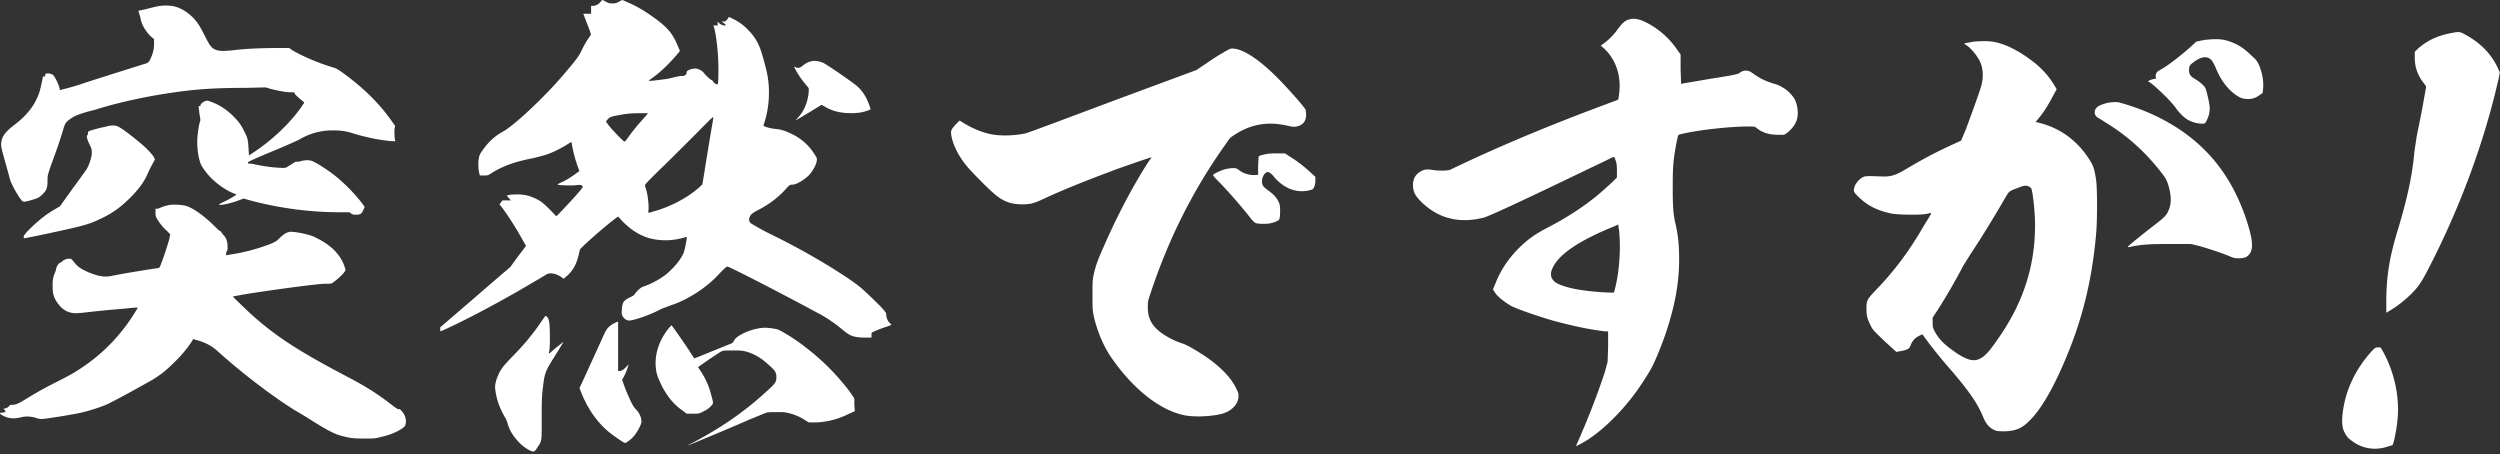 <svg width="936" height="170" fill="none" xmlns="http://www.w3.org/2000/svg"><rect width="100%" height="100%" fill="#333333" stroke="none"/><path d="M69.589 77.064c2.57.737 6.427 3.481 10.095 6.976 1.285 1.285 2.383 2.383 2.57 2.383.188 0 .55.361.737.737.188.187.55.736.925 1.097.924 1.098 1.285 2.383 1.285 4.03 0 .924 0 1.473-.188 1.646-.188.173-.36.737-.36 1.098v.548l.923-.187c5.315-.737 10.269-2.022 15.598-4.03 2.195-.924 2.571-1.285 3.481-2.195 1.473-1.473 2.932-2.383 4.217-2.383 1.473 0 4.593.549 6.427 1.098.924.188 2.383.736 3.307 1.285 5.315 2.57 8.998 6.24 10.456 10.832l.347 1.097-.737 1.098c-.924 1.098-2.57 2.571-3.856 3.481-.736.548-.736.548-2.931.548-2.932 0-20.552 2.383-30.647 4.03-2.022.361-3.856.736-4.044.736-.188 0 4.217 4.218 6.788 6.601 9.171 8.261 17.62 13.763 35.413 23.122 7.712 4.029 11.741 6.6 17.244 10.832 2.022 1.646 2.758 1.834 2.758 1.646.188-.361 1.473 1.098 2.022 2.195.549.925.737 2.759.361 3.669-.188.548-.361.736-1.097 1.285-2.196 1.473-4.766 2.571-8.261 3.307-2.022.549-2.571.549-6.052.549-4.044 0-5.502-.188-8.81-1.098-2.57-.736-4.953-2.022-9.719-4.953-2.571-1.647-5.878-3.669-7.525-4.593-7.712-4.766-19.454-13.576-28.986-22.198-2.022-1.834-4.404-3.119-7.712-4.029l-1.285-.361-.924 1.473c-2.383 3.668-6.788 8.073-10.096 10.832-.924.736-2.931 2.195-4.592 3.119-6.788 3.856-15.222 8.434-17.057 9.171-2.57 1.098-7.336 2.571-10.095 3.12-2.57.548-13.576 2.383-14.312 2.195-.361 0-1.098-.188-1.647-.361-1.646-.549-3.668-.737-5.314-.361-2.383.548-3.308.548-4.593.361-1.473-.188-4.03-1.473-3.668-1.834.187-.188.548-.188.924-.188 1.285-.188 1.285-.361.924-.737l-.549-.736.925-.188c.548-.188.736-.361 1.097-.737.361-.361.55-.548.925-.548 1.097.187 2.57-.362 4.592-1.647 3.308-2.022 6.052-3.668 10.644-6.051 6.24-3.12 7.886-4.03 11.193-6.239 7.712-5.142 14.125-11.742 19.078-19.454.925-1.473 1.647-2.571 1.647-2.759.188-.187 0-.361-.925-.187-.548 0-2.383.187-4.029.361-4.405.361-8.622.736-13.388 1.285-4.593.549-5.503.549-7.337 0-2.022-.737-3.307-2.022-4.766-4.217-1.097-2.022-1.285-3.12-1.285-5.69 0-2.383.188-2.932.549-4.03.36-.924.736-1.834.736-2.022 0-.924 1.098-2.57 1.647-2.57.188 0 .36-.188.549-.361.548-.55 1.646-1.098 2.57-1.098.925 0 .925 0 1.834 1.098 1.474 2.021 3.308 3.119 6.6 4.404 2.933 1.098 5.142 1.473 7.713.925.736-.188 4.766-.925 9.17-1.647 4.406-.736 8.074-1.285 8.262-1.285.36-.188.549-.361.924-1.473.924-2.195 2.57-7.337 3.12-9.359l.36-1.834-1.472-1.473c-1.474-1.285-3.308-3.669-3.857-5.142-.187-.36-.187-1.285-.187-1.834v-1.097h.549c.36 0 .924-.188 1.285-.361.549-.362 2.57-.925 3.856-1.098 1.098-.173 4.405 0 5.676.375zm-4.39-74.681c3.307.737 6.975 3.48 8.997 6.6.549.737 1.646 2.759 2.57 4.593 1.835 3.668 2.571 4.593 4.218 5.141 1.098.361 2.383.55 7.149 0 4.766-.548 10.456-.736 15.41-.736h4.766l1.285.924c4.217 2.383 9.72 4.766 15.41 6.427.737.188 1.647.736 2.932 1.646 7.712 5.503 13.951 11.554 18.717 18.342l1.286 1.834-.188.91c-.188.925 0 4.044.188 4.593.187.36-.188.188-1.286.188-4.405-.361-9.907-1.474-14.5-2.932-2.932-.91-4.593-1.098-7.712-1.098-4.593 0-8.81 1.285-12.478 3.48-.737.362-5.142 2.384-10.096 4.406-4.953 2.022-8.997 3.856-8.997 4.03-.188.36 0 .548.549.548.36 0 1.097 0 1.646.188 2.57.549 5.69 1.097 8.622 1.285 3.12.188 3.12.188 4.03-.361.548-.361 1.473-.924 2.022-1.285.736-.55.924-.55 1.285-.55.361 0 .924 0 1.473-.187 1.098-.361 2.932-.549 4.029-.188 1.474.361 7.164 4.03 9.908 6.427a63.89 63.89 0 019.171 9.546l.924 1.286-.549 1.285c-.736 1.473-1.097 1.647-2.57 1.647-.925 0-1.286 0-1.835-.361l-.736-.55h-4.217c-11.381 0-23.859-1.833-34.128-4.765l-1.285-.361-1.473.549c-2.383.924-5.69 1.834-7.525 1.834-.36 0-.187-.361 1.098-.91 2.022-.924 5.142-2.759 5.142-2.932 0-.173 0-.188-.188-.188s-.925-.36-1.834-.736c-4.405-2.195-8.435-5.69-10.832-9.72-1.285-2.022-2.022-7.337-1.647-11.193.188-2.195.55-4.405.925-5.502.188-.361.188-1.098-.188-2.759-.361-3.12-.361-3.12-.188-3.12.549.188.549 0 .549-.187 0-.549.924-1.285 1.834-1.646.549-.188.924-.188 1.834.187 3.308 1.098 6.6 3.308 8.998 5.878 1.646 1.647 2.57 2.932 3.668 5.142 1.286 2.57 1.474 3.12 1.647 6.239l.188 2.932 2.195-1.473c6.6-4.405 13.214-10.644 17.432-16.696l1.097-1.646-1.285-1.098c-.737-.549-1.647-1.473-2.022-1.834l-.549-.91h-1.834c-2.383-.188-4.766-.736-6.976-1.285l-1.834-.549-7.712.188c-10.269 0-17.793.36-27.527 1.834-9.171 1.285-20.003 3.668-28.25 6.239-1.097.361-2.931.736-4.029 1.098-2.383.736-4.03 1.285-5.502 2.383-2.022 1.473-2.022 1.473-3.308 5.878-1.473 4.766-3.12 8.983-4.404 12.666-.925 2.758-.925 2.931-.925 4.953 0 2.571-.549 3.48-1.834 4.766-1.098 1.098-1.646 1.473-4.217 2.195-2.874.867-3.048.68-3.61.13-1.647-2.022-3.481-5.502-4.218-7.336-.188-.55-.924-3.48-1.834-6.6C.598 55.79.424 55.054.424 53.956c.188-2.758 1.286-4.404 5.142-7.336 4.766-3.668 7.885-7.712 9.359-12.666.36-1.473 1.097-4.593 1.097-5.142 0-.187.361-.187.549-.187.361 0 .361-.188.361-.549 0-.361 0-.361.549-.549.736-.188 2.022.188 2.383.549.549.361 2.195 3.668 2.383 4.766l.188.91 2.021-.549c2.196-.549 4.767-1.285 6.788-2.022 1.098-.361 10.269-3.307 23.123-7.337.924-.187 1.285-.549 1.834-1.473.924-2.022 1.473-3.668 1.473-5.69v-2.022l-1.473-1.27c-2.022-2.196-3.307-4.406-3.669-6.977-.187-.736-.548-1.646-.548-1.834l-.188-.549 1.834-.36c2.195-.55 4.954-1.286 6.427-1.474 1.285-.173 3.668-.173 5.141.188zm-21.1 44.959c1.285.549 3.668 2.383 5.314 3.668.737.55 2.022 1.647 2.932 2.383 2.022 1.647 3.668 3.308 4.953 4.954l.737 1.285-1.285 2.384c-.737 1.285-1.474 3.119-2.022 4.217-1.098 2.195-2.932 4.766-5.878 7.712-3.481 3.48-6.427 5.69-11.005 7.885-4.218 2.022-5.878 2.571-17.793 5.142-5.878 1.285-10.644 2.21-10.832 2.21-.188 0-.361-.188-.361-.362-.188-.548 1.097-2.021 3.856-4.592 2.195-2.022 4.405-3.856 7.524-5.69l2.196-1.286 4.592-6.427c2.571-3.48 4.954-6.788 5.315-7.336.924-1.473 1.834-4.03 2.022-5.878 0-1.474 0-1.647-.549-2.932-.36-.737-.924-1.834-1.097-2.571-.362-1.098-.188-1.473 0-1.473.187 0 .187-.361.187-.737 0-.549.188-.736.737-.91.36-.187 1.834-.548 3.12-.924 1.285-.36 2.758-.549 3.119-.736 1.27-.361 3.105-.535 4.217.014zM225.552 0c.188 0 .736.361 1.473.737 1.098.548 1.473.548 2.383.548 1.098 0 1.646-.187 3.119-1.097l.535-.188 2.022.91c3.856 1.646 7.336 3.856 11.005 6.6 3.119 2.383 4.954 4.217 6.6 7.337.549 1.097 1.834 4.03 1.834 4.217 0 .188-.736.91-1.473 1.834-2.022 2.383-5.502 5.878-8.073 7.712-1.098.91-2.195 1.473-2.022 1.647.188.188 5.502-.55 6.975-.737.925-.188 2.196-.549 3.12-.736.924-.188 1.834-.361 2.022-.361 1.098.187 2.022-.361 2.022-1.474 0-.548 1.834-1.285 3.119-1.285 1.286 0 2.571.737 3.308 1.646.736.91 2.022 2.196 2.758 2.571.361.188.737.549.925.924.361.55 1.285.91 1.473.737.361-.188.361-6.788.187-9.546-.187-4.405-.924-10.095-1.646-12.103-.188-.361-.188-.361.549-.361h.924V8.073l.361.361c.361.55 1.473 1.098 2.195 1.098.723 0 .549-.361-.361-.924l-.736-.55h.736c.737 0 .925-.187 1.473-.909.362-.361.362-.737.549-.737.188 0 .737.188 1.286.55 2.022.91 4.405 2.57 6.051 4.404 2.571 2.57 4.044 5.315 5.141 9.171 1.474 5.142 1.647 6.051 2.022 8.073.925 5.503.549 11.554-1.097 16.883-.188.737-.549 1.474-.361 1.647.361.36 2.57.91 4.029 1.097 2.195.188 3.481.55 5.503 1.474 3.856 1.646 7.336 4.404 9.719 8.434.737 1.097.737 1.473.549 2.383-.361 1.646-1.646 3.668-2.758 4.954-1.835 1.834-4.766 3.668-6.427 3.668-.737 0-.924 0-2.383 1.646-2.759 3.12-6.427 5.878-10.456 7.886-2.022 1.097-2.759 1.646-3.12 2.758-.361.91 0 1.647.549 2.196.361.187 3.307 2.022 6.6 3.668 6.788 3.307 12.29 6.24 17.62 9.359 6.426 3.668 13.951 8.622 15.958 10.283 2.383 1.834 6.427 5.878 8.435 7.885 1.834 2.022 2.022 2.383 2.022 2.759 0 1.285.549 2.57 1.285 3.307.361.361.737.549.549.736-.188.188-1.285.549-2.932 1.098-1.473.549-3.307 1.285-3.668 1.473-.737.361-.737.361-.737 1.286v.924h-2.758c-4.217-.188-5.142-.549-8.261-3.12-2.383-2.022-6.052-4.592-9.359-6.239-13.215-7.163-32.842-17.244-33.578-17.244-.361 0-.925.549-2.932 2.571-1.286 1.473-3.308 3.307-4.217 4.029-4.03 3.307-8.998 6.239-13.952 7.886-1.473.549-2.931 1.097-3.48 1.285-3.308 1.834-8.622 3.856-11.742 4.405-.924.188-2.195-.361-2.932-1.646-.361-.737-.361-1.286-.187-3.308.187-1.097.361-1.646.736-2.195a6.782 6.782 0 012.195-1.473c1.098-.549 1.473-.737 1.835-1.285.736-1.098 2.382-2.571 3.119-2.759 2.932-.924 6.239-2.758 8.622-4.593 3.12-2.57 6.239-6.426 6.788-8.81.361-1.285 1.098-4.953.924-5.14-.173-.189-.736.187-1.646.36-4.405 1.098-8.434 1.098-12.478 0-3.669-1.098-6.788-3.12-9.908-6.239l-1.646-1.834-1.286.924c-3.856 2.932-11.38 9.547-12.839 11.193-.188.188-.361.91-.549 1.834-.736 3.307-1.834 5.69-4.043 7.886l-1.647 1.473-.549-.361c-1.646-1.286-3.856-2.022-5.502-1.473-.549.187-2.383 1.473-4.405 2.57-11.005 6.601-24.032 13.576-32.293 17.432-1.647.737-3.12 1.473-3.307 1.473-.188 0-.188-.187-.188-.736v-.737l13.027-11.193c7.149-6.239 13.027-11.192 13.215-11.38.187-.188 1.285-1.834 2.931-4.03l2.932-3.856-.924-1.646c-2.195-4.03-5.142-8.81-7.712-12.29l-1.286-1.647 1.098-1.473h3.119l-.736-.91c-.737-.736-.737-.736-.549-.924.188-.188 1.473-.361 2.571-.361 3.48-.188 5.878.36 8.997 2.022 1.286.736 2.022 1.285 4.217 3.48 1.474 1.473 2.383 2.571 2.571 2.571.188 0 2.383-2.383 5.142-5.315 4.405-4.766 4.766-5.502 4.766-5.69-.361-.737-.925-.737-2.759-.549-1.834.188-5.878 0-6.6-.188-.188-.187.188-.36 1.834-1.097 2.195-1.098 4.03-2.383 5.503-3.48l.736-.55-.736-2.022c-.737-2.022-1.647-5.502-2.022-7.712l-.188-1.097-.549.187c-2.383 1.647-6.239 3.669-9.171 4.593-1.285.361-3.856 1.098-5.878 1.473-6.239 1.285-10.644 2.932-14.861 5.69-.924.55-1.097.55-2.383.55h-1.473l-.188-.737c-.361-1.286-.548-4.03-.187-5.69.187-1.286.548-1.835 1.473-3.12 2.022-2.932 4.592-5.315 7.712-6.976 4.217-2.383 15.41-12.84 22.573-21.288 4.405-5.141 5.691-6.788 6.788-9.17.924-1.835 2.022-3.857 3.307-5.503.188-.188 0-1.098-1.285-4.217l-1.473-3.857h2.932V2.195h.736c.925 0 2.022-.549 2.759-1.473.375-.36.563-.722.751-.722zm-21.1 118.341c.736.548 1.097 1.097 1.285 3.307.188 2.571.188 6.976 0 8.997 0 .91-.361 1.474-.188 1.647.188.188 1.286-1.098 2.759-2.21 1.473-1.097 2.57-2.195 2.57-2.022 0 .174-1.473 2.571-3.307 5.503-3.119 4.954-3.668 6.051-4.217 10.832-.361 2.758-.549 4.217-.549 11.38 0 9.359.188 9.171-1.473 11.554-1.098 1.834-1.473 1.834-2.195 1.646-1.098-.361-3.12-1.646-4.405-2.931-2.022-2.022-3.668-4.218-4.593-7.164-.188-.736-.549-1.834-.924-2.383-2.195-3.668-3.481-7.336-3.856-11.38 0-1.098.188-1.835.549-3.12 1.285-3.307 1.834-4.217 5.314-7.885 4.766-4.766 8.435-9.171 11.742-14.125 1.112-1.646 1.3-1.82 1.488-1.646zm26.963 2.021v18.53h.549c.737 0 1.647-.549 2.571-1.646l.924-.91-.361.91c-.361 1.473-1.097 2.931-1.646 4.029l-.549.924.737 2.022c.361 1.098 1.285 3.308 2.021 4.954 1.098 2.383 1.647 3.307 2.383 4.029 1.474 1.473 2.383 3.669 2.022 5.142-.187 1.097-1.834 4.029-2.931 5.141-.925 1.098-2.759 2.383-3.12 2.383-.361 0-4.954-3.119-6.6-4.592-4.217-3.669-7.525-8.622-9.72-14.125l-.736-1.834 2.022-4.405a2796.645 2796.645 0 006.787-14.861c.925-2.022 1.286-2.759 2.022-3.481.737-.736 1.647-1.285 2.383-1.646l1.242-.564zm11.193-77.974h-3.119c-3.481 0-4.954.188-7.886.737-2.932.549-3.307.736-4.029 1.473l-.737.91 1.098 1.473c1.285 1.646 5.502 6.051 5.878 6.051.188 0 .736-.736 1.285-1.473 1.834-2.57 3.481-4.592 6.788-8.26l.722-.91zm24.408 1.459c-.188-.188-3.481 3.307-7.712 7.524-4.232 4.218-9.908 9.908-12.84 12.666-4.953 4.954-5.141 5.142-4.953 5.69.924 2.196 1.473 6.788 1.285 8.81-.188.925 0 1.098.361 1.098.188 0 .737-.188 1.098-.361 6.427-1.646 13.388-5.315 17.793-9.359l.924-.924.736-4.405c.362-2.383 1.286-8.073 2.022-12.478.737-4.593 1.459-8.073 1.286-8.261zm-15.598 77.989c.188 0 5.69 7.885 7.525 10.831.548.91.924 1.473 1.097 1.473.173 0 8.622-3.48 13.215-5.314 1.098-.361 1.285-.737 1.646-1.473 1.286-2.022 6.427-4.218 10.457-4.593 1.646-.188 4.217.188 5.69.549 1.646.549 6.976 3.856 10.644 6.788 6.051 4.592 11.929 10.456 16.695 16.883l1.473 2.195v2.383l.188 2.383-2.022.91c-4.029 2.022-8.073 3.119-12.478 3.307h-2.759l-1.473-.924c-2.022-1.286-3.856-2.022-6.051-2.571-1.473-.361-2.022-.361-4.405-.361-1.646 0-3.119 0-3.856.188-.549.187-3.668 1.473-6.788 2.758-7.524 3.308-21.649 9.171-22.747 9.547-.187 0 .925-.549 2.383-1.286 11.005-5.863 19.628-11.929 28.076-19.815 2.383-2.195 2.759-2.758 2.759-4.592 0-1.647-.549-2.383-2.571-4.217-2.758-2.571-5.502-4.405-8.998-5.315-1.646-.361-2.195-.361-4.765-.361-1.647 0-3.481 0-3.857.187-.548.188-2.195 1.286-4.953 3.12l-4.217 2.932.736 1.097c2.022 2.932 3.481 6.239 4.217 9.359.925 3.307.925 3.12-.361 4.405-.924.91-1.646 1.285-2.758 1.834-1.473.737-1.473.737-3.669.737h-2.383l-1.473-1.098c-3.48-2.383-5.878-5.502-7.885-9.359-1.473-3.119-2.022-4.592-2.196-6.6-.548-5.315 1.286-10.644 4.954-15.049.535-.577.722-.938.91-.938zm56.701-98.353c1.285.55 11.741 7.712 13.027 8.998 2.022 1.834 3.48 4.405 4.405 7.149.187.549.361 1.097.361 1.285 0 .188-1.835.737-3.12 1.098-1.097.188-2.383.36-3.856.36-4.766 0-7.712-.923-10.644-2.758l-.737-.36-4.766 2.931-4.953 2.932 1.285-1.473c2.195-2.571 3.307-5.69 3.668-9.171V33l-.909-1.098c-1.098-1.285-2.759-3.48-3.857-5.502l-.736-1.474.549.188c.924.549 1.646.361 2.758-.549 1.098-.91 2.195-1.473 3.308-1.646 1.27-.347 2.744.014 4.217.563zm153.175-5.314c4.593 0 11.929 5.314 20.19 14.312 4.405 4.766 7.149 8.073 7.337 8.622 0 .361.188 1.098.188 1.834 0 2.383-1.098 3.856-3.481 4.405-.924.188-1.285.188-3.119-.188-7.525-1.834-13.952-.736-20.191 3.308-1.646 1.097-1.834 1.285-3.307 3.48-12.29 17.244-21.461 35.6-28.249 56.152-.925 2.759-.925 2.932-.925 4.954 0 4.405 1.647 7.336 6.052 10.268 2.383 1.473 4.217 2.383 6.975 3.308 1.647.548 3.857 1.834 7.337 4.029 6.239 4.029 10.644 8.434 12.666 12.666.737 1.473.924 1.834.924 2.932 0 1.097-.187 1.646-.548 2.383-.925 2.022-3.12 3.668-6.052 4.405-4.029.924-9.546 1.097-13.027.548-2.383-.361-5.878-1.646-7.885-2.758-7.164-3.668-14.5-10.644-20.552-19.627-2.57-3.856-5.141-9.908-6.239-15.41-.361-2.195-.361-2.571-.361-6.976 0-3.856 0-5.141.188-6.6.736-4.217 1.834-6.976 4.029-11.93 4.593-10.456 10.269-21.648 16.508-31.368.736-1.098 1.473-2.022 1.285-2.022-.187 0-11.005 3.668-14.312 4.954-7.886 2.931-17.793 6.788-25.693 10.456-3.856 1.834-5.142 2.195-8.261 2.195-4.405 0-7.337-1.098-10.832-4.217-2.571-2.195-7.524-7.337-9.358-9.359-3.481-4.03-5.691-8.26-6.427-12.29-.188-1.646-.188-2.022 1.646-4.03l1.473-1.473 1.473.91c3.308 2.022 6.788 3.48 10.269 4.217 3.668.737 9.171.55 13.027-.36.924-.188 15.598-5.69 32.654-12.103l31.195-11.554 3.308-2.195c1.834-1.286 4.592-3.12 6.239-4.03 2.758-1.675 3.307-1.848 3.856-1.848zm17.244 39.254h2.571l1.646 1.097c2.383 1.473 4.954 3.308 7.525 5.69l2.195 2.023v1.473c0 1.646-.549 2.931-1.285 3.307-.188 0-.737.188-1.473.361-2.932.549-5.691 0-8.074-1.285-1.473-.737-3.668-2.571-4.766-4.03-.736-.924-1.646-1.646-2.195-1.646-1.098 0-2.195 1.834-2.195 3.48 0 1.286.361 2.022 2.195 3.308 2.022 1.473 3.12 2.57 3.856 4.03.549 1.097.737 1.472.737 3.855 0 1.647-.188 2.932-.361 3.12-.188.36-1.647 1.097-3.669 1.473-1.285.188-4.405.188-5.141-.188-.188 0-1.286-.924-2.195-2.21-3.481-4.404-8.435-10.095-12.103-13.763-1.098-1.098-1.647-1.834-1.647-2.022.188-.361 3.12-1.834 4.766-2.195.925-.188 2.022-.361 2.759-.361 1.098 0 1.473.188 2.195.736 1.834 1.474 4.405 2.022 6.239 1.834h.925v-3.48l.187-3.48.737-.362c.549-.188 1.473-.36 2.383-.549.91-.187 2.715-.216 4.188-.216zM616.737 8.622c4.592 2.383 8.622 6.051 11.38 10.283l1.098 1.473v5.503l.188 5.502 10.644-1.834c9.546-1.473 10.644-1.834 11.193-2.195 1.285-1.098 2.758-1.098 4.029-.549.361.188 1.285.91 2.195 1.473 1.834 1.286 4.03 2.21 6.239 2.932 2.022.549 2.759.91 4.217 1.834 1.286.737 2.932 2.383 3.857 3.856 1.097 1.834 1.646 5.142 1.097 7.337-.361 2.022-2.022 4.217-4.029 5.69l-.925.549h-2.195c-3.119 0-5.878-.737-8.073-2.57-.737-.55-.737-.55-3.12-.55-7.524 0-19.814 1.474-25.505 2.932-.736.188-.736.188-1.285 2.759-1.285 6.788-1.473 9.358-1.473 17.07 0 6.976.188 9.908.924 13.215 1.098 4.405 1.473 8.622 1.473 13.764 0 8.622-1.473 16.883-4.766 26.964-2.022 6.051-4.766 12.478-6.239 14.861-.924 1.646-4.029 6.427-5.315 8.073-4.953 6.788-11.38 13.215-17.056 17.071-1.473 1.098-4.954 2.932-5.142 2.932-.187 0 .737-1.834 1.647-4.03 3.668-8.434 6.976-17.244 9.171-24.032l.924-3.48.188-5.691v-5.69h-1.098c-6.239-.736-12.666-2.195-18.905-3.856-5.878-1.646-14.312-4.593-16.334-5.69-2.759-1.647-5.315-3.669-6.239-5.315l-.549-.924.737-1.647c2.021-5.315 4.766-9.358 8.434-13.215 3.48-3.48 6.051-5.502 11.741-8.434 6.976-3.668 12.291-7.149 17.62-11.38 2.022-1.647 5.503-4.766 6.788-6.052l1.098-1.097v-2.571c0-2.383-.188-2.932-.549-4.044-.361-.91-.549-1.097-.737-1.097-.187 0-4.029 2.021-8.81 4.217-22.024 10.644-37.246 17.793-39.817 18.53-2.195.548-4.593.909-7.149.909-6.051 0-11.381-2.195-16.147-6.788-2.195-2.21-2.931-3.48-3.119-5.69-.188-2.932.924-4.766 3.119-5.878 1.286-.737 2.571-.737 4.593-.361 1.286.188 2.571.188 3.856.188l2.022-.188 3.856-1.834c17.071-8.074 36.149-15.96 57.611-23.86 1.473-.548 1.834-.736 1.834-.909 0-.173.188-1.473.361-2.758.549-6.24-1.285-11.93-5.69-16.147l-1.286-1.098 1.286-.924a23.897 23.897 0 005.141-5.315c1.834-2.383 2.759-3.307 4.593-3.668 1.632-.39 3.654-.015 6.398 1.444zM605.919 84.59v-.549l-1.646.737c-11.742 4.766-19.078 9.358-22.198 14.124-1.834 2.932-1.834 4.766-.188 6.427 1.647 1.473 6.052 2.758 11.742 3.481 2.571.361 7.525.736 9.359.736h1.285l.188-.736c1.646-5.878 2.383-14.5 1.834-21.1-.014-1.474-.376-2.76-.376-3.12zm136.755-69.18c2.571 0 3.481.188 5.141.549 3.481.924 6.427 2.383 10.096 4.766 4.953 3.307 8.261 6.427 11.005 10.831l1.097 1.835-1.097 2.022c-1.834 3.48-3.669 6.6-5.878 9.17l-.91 1.098.91.188c8.434 2.022 15.049 6.975 19.627 14.5 1.097 1.834 1.646 3.307 2.195 7.712.361 3.12.361 14.125 0 18.53-1.285 15.785-4.405 30.098-10.268 44.771-5.142 12.839-10.269 21.837-14.862 26.242-2.758 2.758-4.953 3.668-8.997 3.856-1.647 0-2.383 0-3.307-.188-2.196-.736-3.669-2.195-4.766-4.766-2.196-5.502-5.503-10.095-11.742-17.432-2.759-3.119-5.503-6.427-8.622-10.456l-2.571-3.481-.736.361c-1.647.737-2.571 1.473-3.481 3.308-.188.548-.549 1.473-.924 1.646-.737.549-2.383.91-3.669 1.098l-.924.187-4.405-4.029c-4.029-3.856-4.405-4.217-5.141-5.69-1.286-2.571-1.647-3.856-1.647-6.427 0-3.12.188-3.481 3.481-6.976 6.975-7.149 12.478-14.673 17.432-23.122 1.834-3.12 3.48-5.502 3.307-5.69-.188-.188-1.098.188-2.383.36-3.12.362-9.907.189-12.29-.187-5.315-1.097-9.171-2.932-12.666-6.427-1.835-1.834-1.835-2.022-1.286-3.856.549-1.285 1.834-2.758 2.932-3.307.924-.549 2.022-.549 6.427-.361 4.217.188 5.69-.188 10.832-3.308 6.239-3.668 10.831-6.05 16.883-8.81l2.758-1.285 1.647-3.856c2.022-5.315 5.314-14.5 5.878-16.507 1.097-4.03.736-7.886-1.473-11.005-.925-1.474-2.571-3.308-3.857-4.218-.548-.36-.924-.548-.924-.736 0-.188.549-.188 1.473-.361.925-.173 1.834-.361 2.022-.361.188 0 1.849-.188 3.683-.188zm13.027 54.866c-3.481 1.286-3.481 1.286-4.766 3.481-3.481 6.051-8.81 14.861-13.215 21.461-1.097 1.834-2.758 4.218-3.307 5.503-2.759 5.141-6.051 10.832-8.998 15.41l-1.834 2.758v1.835c0 1.646 0 1.834.737 3.307 1.285 2.383 3.119 4.592 6.788 7.163 4.766 3.481 7.524 4.217 9.719 3.308 2.196-.925 3.856-2.759 7.149-7.525 9.547-13.576 13.952-27.34 13.952-42.75 0-5.14-.925-13.026-1.473-13.763a2.502 2.502 0 00-.737-.549c-.895-.563-1.805-.563-4.015.361zm38.344-31.744c13.027 3.669 23.859 9.908 31.932 18.169 6.601 6.788 11.381 14.86 14.862 24.956 2.758 8.261 3.119 12.103.736 14.125-.736.736-1.834.91-3.481.91-1.097 0-1.646 0-3.307-.737-2.571-1.098-7.524-2.759-11.38-3.856l-3.12-.737h-6.976c-7.149 0-10.268 0-15.048.91-.737.188-1.474.361-1.647.188-.173-.173 6.051-5.142 10.095-8.261 3.308-2.57 4.405-3.48 5.142-5.315 1.285-2.758 1.097-5.878-.188-10.095-.549-1.473-.924-2.195-2.195-3.856-6.239-8.074-13.215-14.313-21.462-19.266-1.285-.91-2.758-1.647-3.119-2.022-1.098-1.286-.737-2.932.737-3.856.909-.55 2.931-1.286 4.765-1.474 1.647-.158 2.369-.158 3.654.217zm35.413-23.859c2.195 0 2.932.188 4.405.55 3.48 1.097 6.051 2.57 8.998 5.502 1.646 1.473 2.021 1.834 2.758 3.307 1.285 2.759 2.022 6.427 1.646 9.546l-.187 1.286-1.098.736c-1.473 1.098-2.758 1.474-4.405 1.474-1.646 0-2.758-.362-4.405-1.474-2.932-2.022-5.502-5.314-7.337-9.546-.548-1.473-1.285-2.758-1.646-3.307-1.646-2.022-4.217-1.647-7.149.736-1.285.91-1.473 1.473-1.473 2.932 0 1.285.549 2.21 2.195 3.12 1.834 1.097 3.481 2.57 3.856 3.307.549 1.098 1.473 5.315 1.647 6.788a9.522 9.522 0 01-.925 5.141c-.736 1.647-.924 1.647-2.758 1.473a11.336 11.336 0 01-4.593-1.473c-1.285-.736-3.307-2.758-4.405-4.405-1.834-2.57-7.336-7.885-9.719-9.546-.361-.188-.549-.188-.549-.361 0-.188.736-.549 1.473-.737l1.473-.36-.188-.925c0-.549.188-.91.549-1.473.361-.361 1.098-.737 1.647-1.098 2.383-1.285 7.336-5.141 10.831-8.26l2.196-2.023 1.646-.36c.924-.189 2.022-.362 2.195-.362.174 0 1.863-.188 3.322-.188zm60.762 115.398h1.076l.857 1.49c4.268 7.653 6.184 16.814 5.545 24.685-.218 2.981-.857 6.816-1.495 9.144l-.42 1.272-1.496.419c-4.689 1.708-9.814 1.055-13.881-2.127-1.495-1.072-1.916-1.708-2.773-3.399-.638-1.491-.857-2.764-.638-5.962.857-8.943 4.688-17.233 11.108-24.25 1.26-1.272 1.479-1.272 2.117-1.272zm33.307-116.81c5.344 2.981 9.176 7.017 11.529 11.907l.857 1.91-.421 2.344c-5.545 24.467-14.939 49.57-27.106 72.765-1.714 3.199-2.554 4.471-3.848 5.962-2.554 2.981-6.403 6.163-10.033 8.306l-1.075.637v-4.053c0-9.144 1.075-16.378 4.268-26.812 3.21-10.634 5.344-19.577 6.185-28.72.218-1.91.638-4.472.857-5.962.218-1.49 1.277-6.163 2.134-10.852l1.495-8.307-1.075-1.49c-2.134-2.763-3.21-5.744-3.21-9.362v-2.127l1.277-1.272c3.412-2.981 7.479-4.89 12.386-5.744 3.008-.62 3.209-.62 5.78.87z" fill="#fff"/></svg>